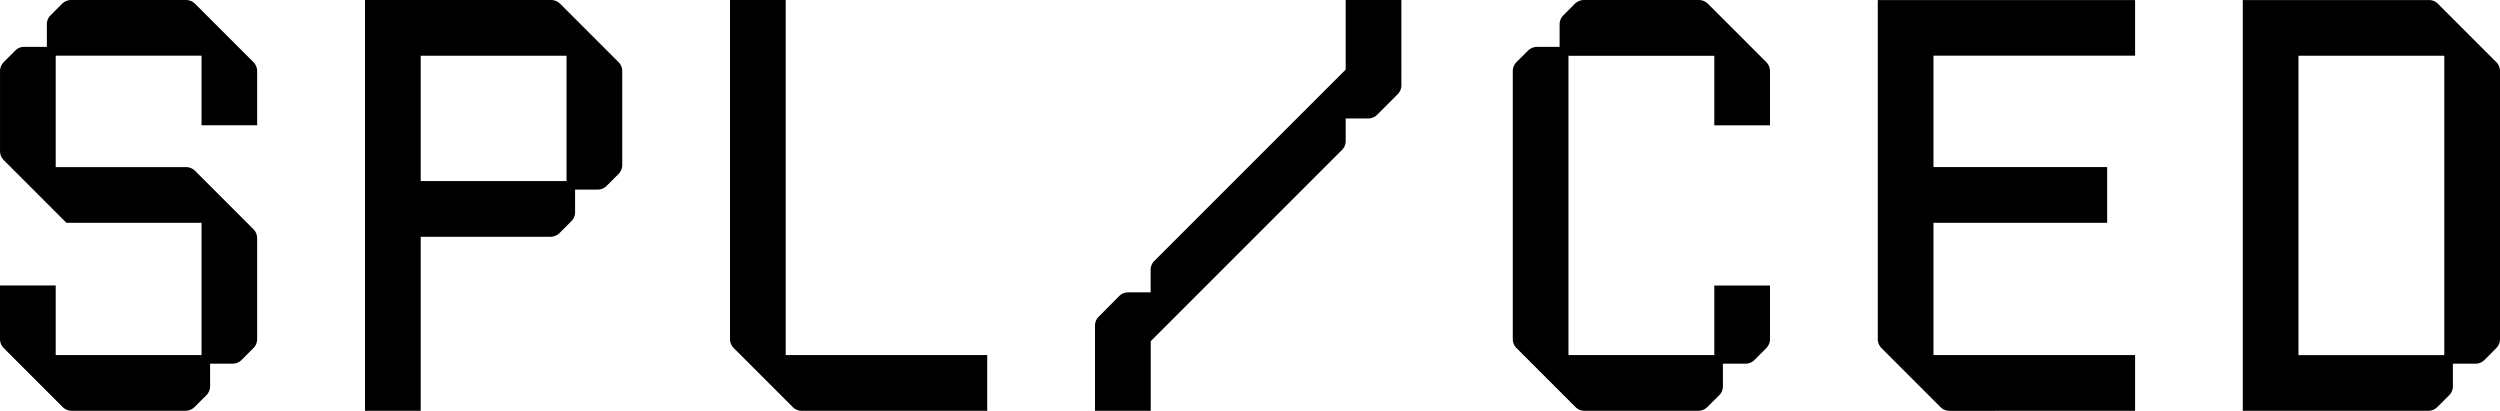 <?xml version="1.0" encoding="UTF-8"?>
<svg xmlns="http://www.w3.org/2000/svg" xmlns:xlink="http://www.w3.org/1999/xlink" id="Group_194" data-name="Group 194" width="132.951" height="21.847" viewBox="0 0 132.951 21.847">
  <defs>
    <clipPath id="clip-path">
      <path id="Path_125" data-name="Path 125" d="M0-6.556H132.951V-28.4H0Z" transform="translate(0 28.403)"></path>
    </clipPath>
  </defs>
  <g id="Group_193" data-name="Group 193" transform="translate(0 0)" clip-path="url(#clip-path)">
    <g id="Group_186" data-name="Group 186" transform="translate(38.822 0)">
      <path id="Path_118" data-name="Path 118" d="M0-5.41a.683.683,0,0,0,.2.483L3.334-1.793a.683.683,0,0,0,.483.2h9.862V-4.555H2.962V-23.439H0Z" transform="translate(0 23.439)"></path>
    </g>
    <g id="Group_187" data-name="Group 187" transform="translate(99.861 0)">
      <path id="Path_119" data-name="Path 119" d="M-4.1-6.556V-9.518H-14.822v-7.036h9.236v-2.962h-9.236V-25.44H-4.1V-28.4H-17.784v18.029a.687.687,0,0,0,.2.484l3.134,3.134a.687.687,0,0,0,.484.2Z" transform="translate(17.784 28.402)"></path>
    </g>
    <g id="Group_188" data-name="Group 188" transform="translate(0 0.001)">
      <path id="Path_120" data-name="Path 120" d="M-.991-.06a.683.683,0,0,1,.483-.2H5.6a.683.683,0,0,1,.483.2l3.1,3.1a.683.683,0,0,1,.2.484V6.4H6.425V2.7H-1.329V8.626H5.6a.684.684,0,0,1,.483.2l3.1,3.1a.68.68,0,0,1,.2.483v5.358a.683.683,0,0,1-.2.484l-.63.632a.662.662,0,0,1-.47.195H6.881v1.206a.665.665,0,0,1-.195.47l-.633.631a.683.683,0,0,1-.483.2H-.475a.683.683,0,0,1-.483-.2l-3.134-3.134a.684.684,0,0,1-.2-.484V14.921h2.963v3.7H6.425V11.589H-.758L-4.091,8.255a.684.684,0,0,1-.2-.483V3.524a.684.684,0,0,1,.2-.484l.615-.615a.665.665,0,0,1,.47-.195H-1.8V1.025a.665.665,0,0,1,.195-.47Z" transform="translate(4.292 0.26)"></path>
    </g>
    <g id="Group_189" data-name="Group 189" transform="translate(58.233 0.001)">
      <path id="Path_121" data-name="Path 121" d="M-4.889-1.362a.665.665,0,0,1-.195.47L-6.175.2a.667.667,0,0,1-.471.2H-7.851V1.6a.665.665,0,0,1-.195.47L-18.219,12.244v3.7h-2.963V11.408a.666.666,0,0,1,.2-.47L-19.9,9.847a.666.666,0,0,1,.47-.2h1.206V8.446a.665.665,0,0,1,.195-.47L-7.851-2.2V-5.9h2.962Z" transform="translate(21.182 5.9)"></path>
    </g>
    <g id="Group_190" data-name="Group 190" transform="translate(80.45 0)">
      <path id="Path_122" data-name="Path 122" d="M-3.856-5.745a.665.665,0,0,1-.47.195H-5.532v1.206a.665.665,0,0,1-.195.47l-.635.63a.683.683,0,0,1-.484.2H-12.89a.68.68,0,0,1-.483-.2l-3.134-3.134a.686.686,0,0,1-.2-.483V-21.107a.687.687,0,0,1,.2-.484l.615-.611a.665.665,0,0,1,.47-.195h1.205V-23.6a.665.665,0,0,1,.195-.47l.617-.62a.683.683,0,0,1,.483-.2h6.11a.687.687,0,0,1,.484.2l3.1,3.1a.683.683,0,0,1,.2.484v2.881H-5.99v-3.7h-7.755V-6.007H-5.99v-3.7h2.962v2.848a.683.683,0,0,1-.2.483Z" transform="translate(16.707 24.891)"></path>
    </g>
    <g id="Group_191" data-name="Group 191" transform="translate(19.411 0)">
      <path id="Path_123" data-name="Path 123" d="M-4.045-.991l-3.1-3.1a.684.684,0,0,0-.484-.2h-9.895V17.555h2.962V8.3h6.9a.687.687,0,0,0,.484-.2l.632-.632A.665.665,0,0,0-6.352,7V5.79h1.206a.665.665,0,0,0,.47-.195l.632-.632a.683.683,0,0,0,.2-.484V-.508a.683.683,0,0,0-.2-.483M-6.807,5.336h-7.755V-1.329h7.755Z" transform="translate(17.524 4.292)"></path>
    </g>
    <g id="Group_192" data-name="Group 192" transform="translate(119.272 0)">
      <path id="Path_124" data-name="Path 124" d="M-4.045-.991l-3.1-3.1a.684.684,0,0,0-.484-.2h-9.895V17.555h9.862a.687.687,0,0,0,.484-.2l.633-.631a.664.664,0,0,0,.195-.47V15.049h1.206a.665.665,0,0,0,.47-.195l.63-.633a.683.683,0,0,0,.2-.484V-.508a.683.683,0,0,0-.2-.483M-6.807,14.593h-7.755V-1.329h7.755Z" transform="translate(17.524 4.292)"></path>
    </g>
  </g>
</svg>
